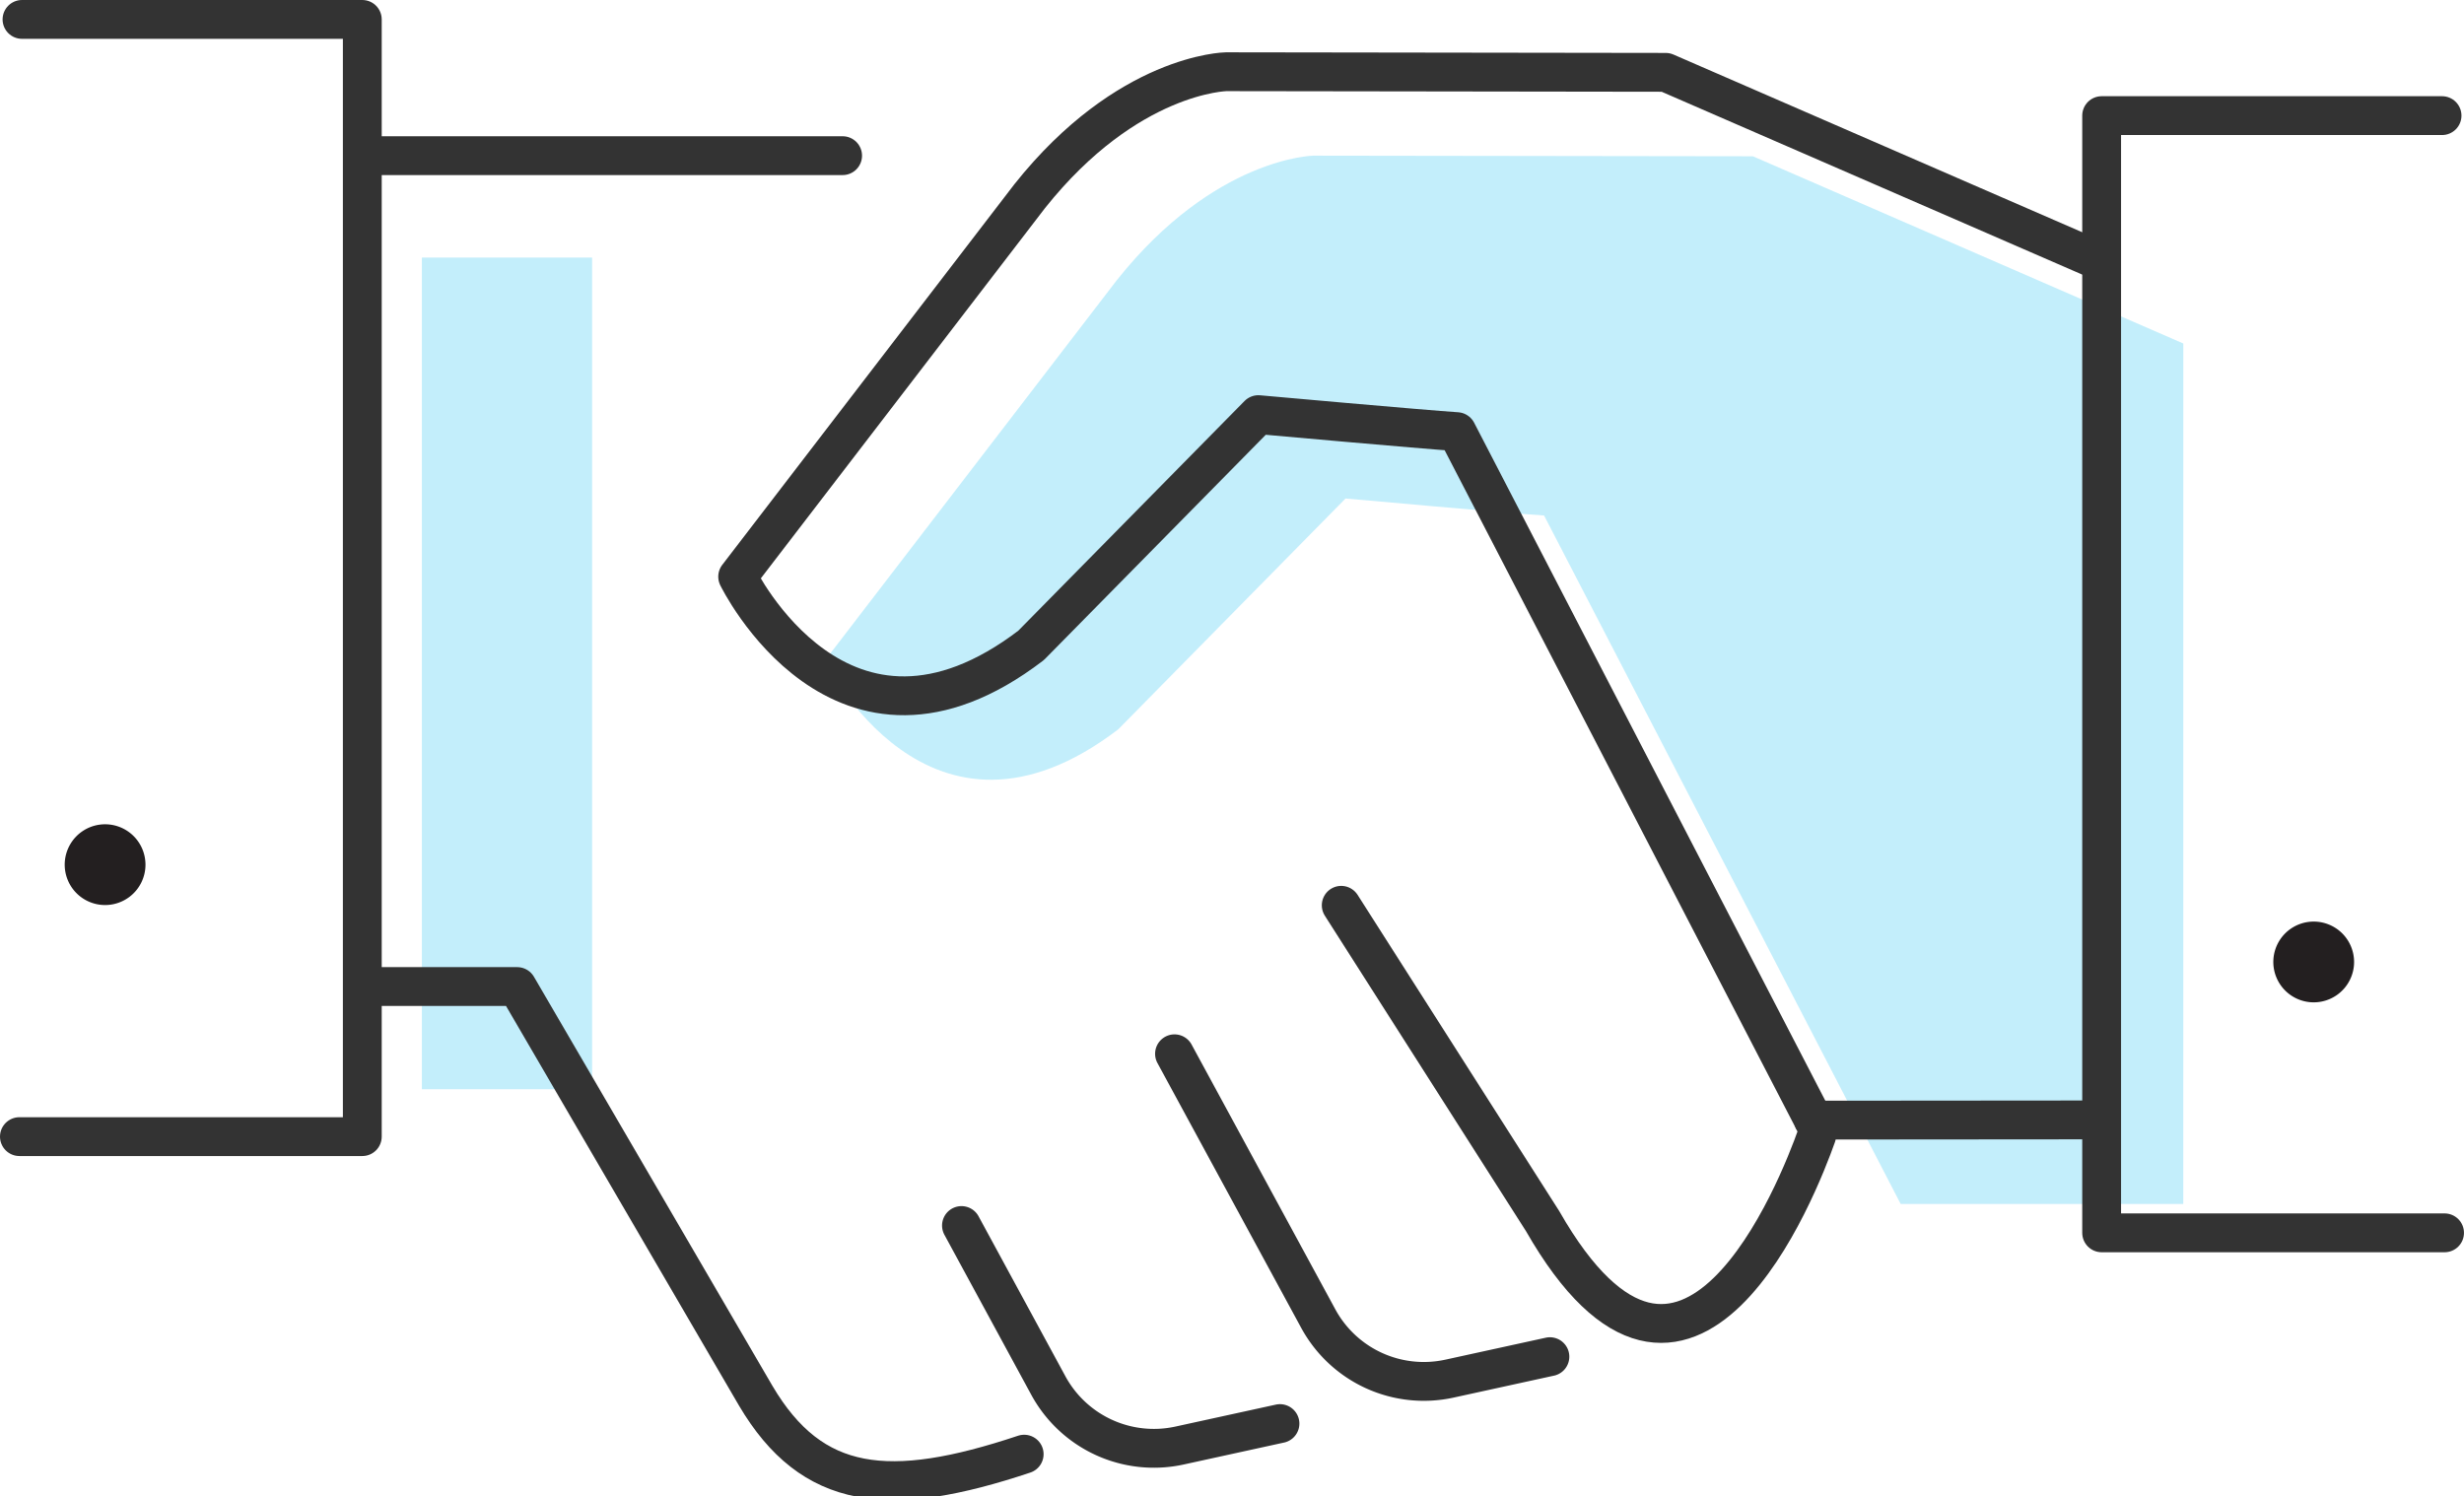 <svg height="57.811" viewBox="0 0 95.187 57.811" width="95.187" xmlns="http://www.w3.org/2000/svg"><path d="m100.427 16.2-16.627-7.233-16.98-.024s-3.809.057-7.591 4.808l-11.282 14.7s4.007 8.256 11.335 2.655l8.781-8.918s6.408.577 7.669.657l13.777 26.6h10.917z" fill="#10bff1" opacity=".25" transform="translate(-16.083 -2.929)"/><path d="m68.329 61.3 5.553 10.231a4.639 4.639 0 0 0 5.069 2.319l3.879-.848" fill="none" stroke="#333" stroke-linecap="round" stroke-linejoin="round" stroke-width="1.5" transform="translate(-22.956 -20.587)"/><path d="m16.298 9.952h6.576v32.13h-6.576z" fill="#10bff1" opacity=".25"/><g fill="none" stroke="#333" stroke-linecap="round" stroke-linejoin="round" stroke-width="1.5"><path d="m70.058 43.276 11.024-.009"/><path d="m46.755 75.444c-5.209 1.738-8.191 1.436-10.372-2.259l-9.214-15.807h-5.59" transform="translate(-7.19 -19.263)"/><path d="m14.365 6.014h18.186"/><path d="m1.1 1h13.146v43.163h-13.246" transform="translate(-.25 -.25)"/><path d="m135.52 6.608h-13.15v43.163h13.247" transform="translate(-41.181 -2.141)"/><path d="m84.426 44.552-13.777-26.6c-1.261-.081-7.669-.657-7.669-.657l-8.78 8.915c-7.328 5.6-11.335-2.655-11.335-2.655l11.281-14.7c3.782-4.754 7.589-4.808 7.589-4.808l16.981.024 16.628 7.229" transform="translate(-14.368 -1.276)"/><path d="m96.409 61.549c-.675 1.907-5 13.059-10.584 3.293l-7.779-12.2" transform="translate(-26.233 -17.666)"/></g><path d="m6.756 49.484a1.56 1.56 0 1 1 -.456-1.107 1.564 1.564 0 0 1 .456 1.108z" fill="#231f20" transform="translate(-1.136 -16.073)"/><path d="m135.492 55.157a1.56 1.56 0 1 1 -.456-1.108 1.564 1.564 0 0 1 .456 1.108z" fill="#231f20" transform="translate(-44.551 -17.986)"/><path d="m107.154 65.331c-.014.043-.006.021 0 0z" fill="#91d1f3" transform="translate(-36.046 -21.945)"/><path d="m55.911 71.309 3.355 6.181a4.639 4.639 0 0 0 5.069 2.319l3.879-.848" fill="none" stroke="#333" stroke-linecap="round" stroke-linejoin="round" stroke-width="1.5" transform="translate(-18.768 -23.961)"/></svg>